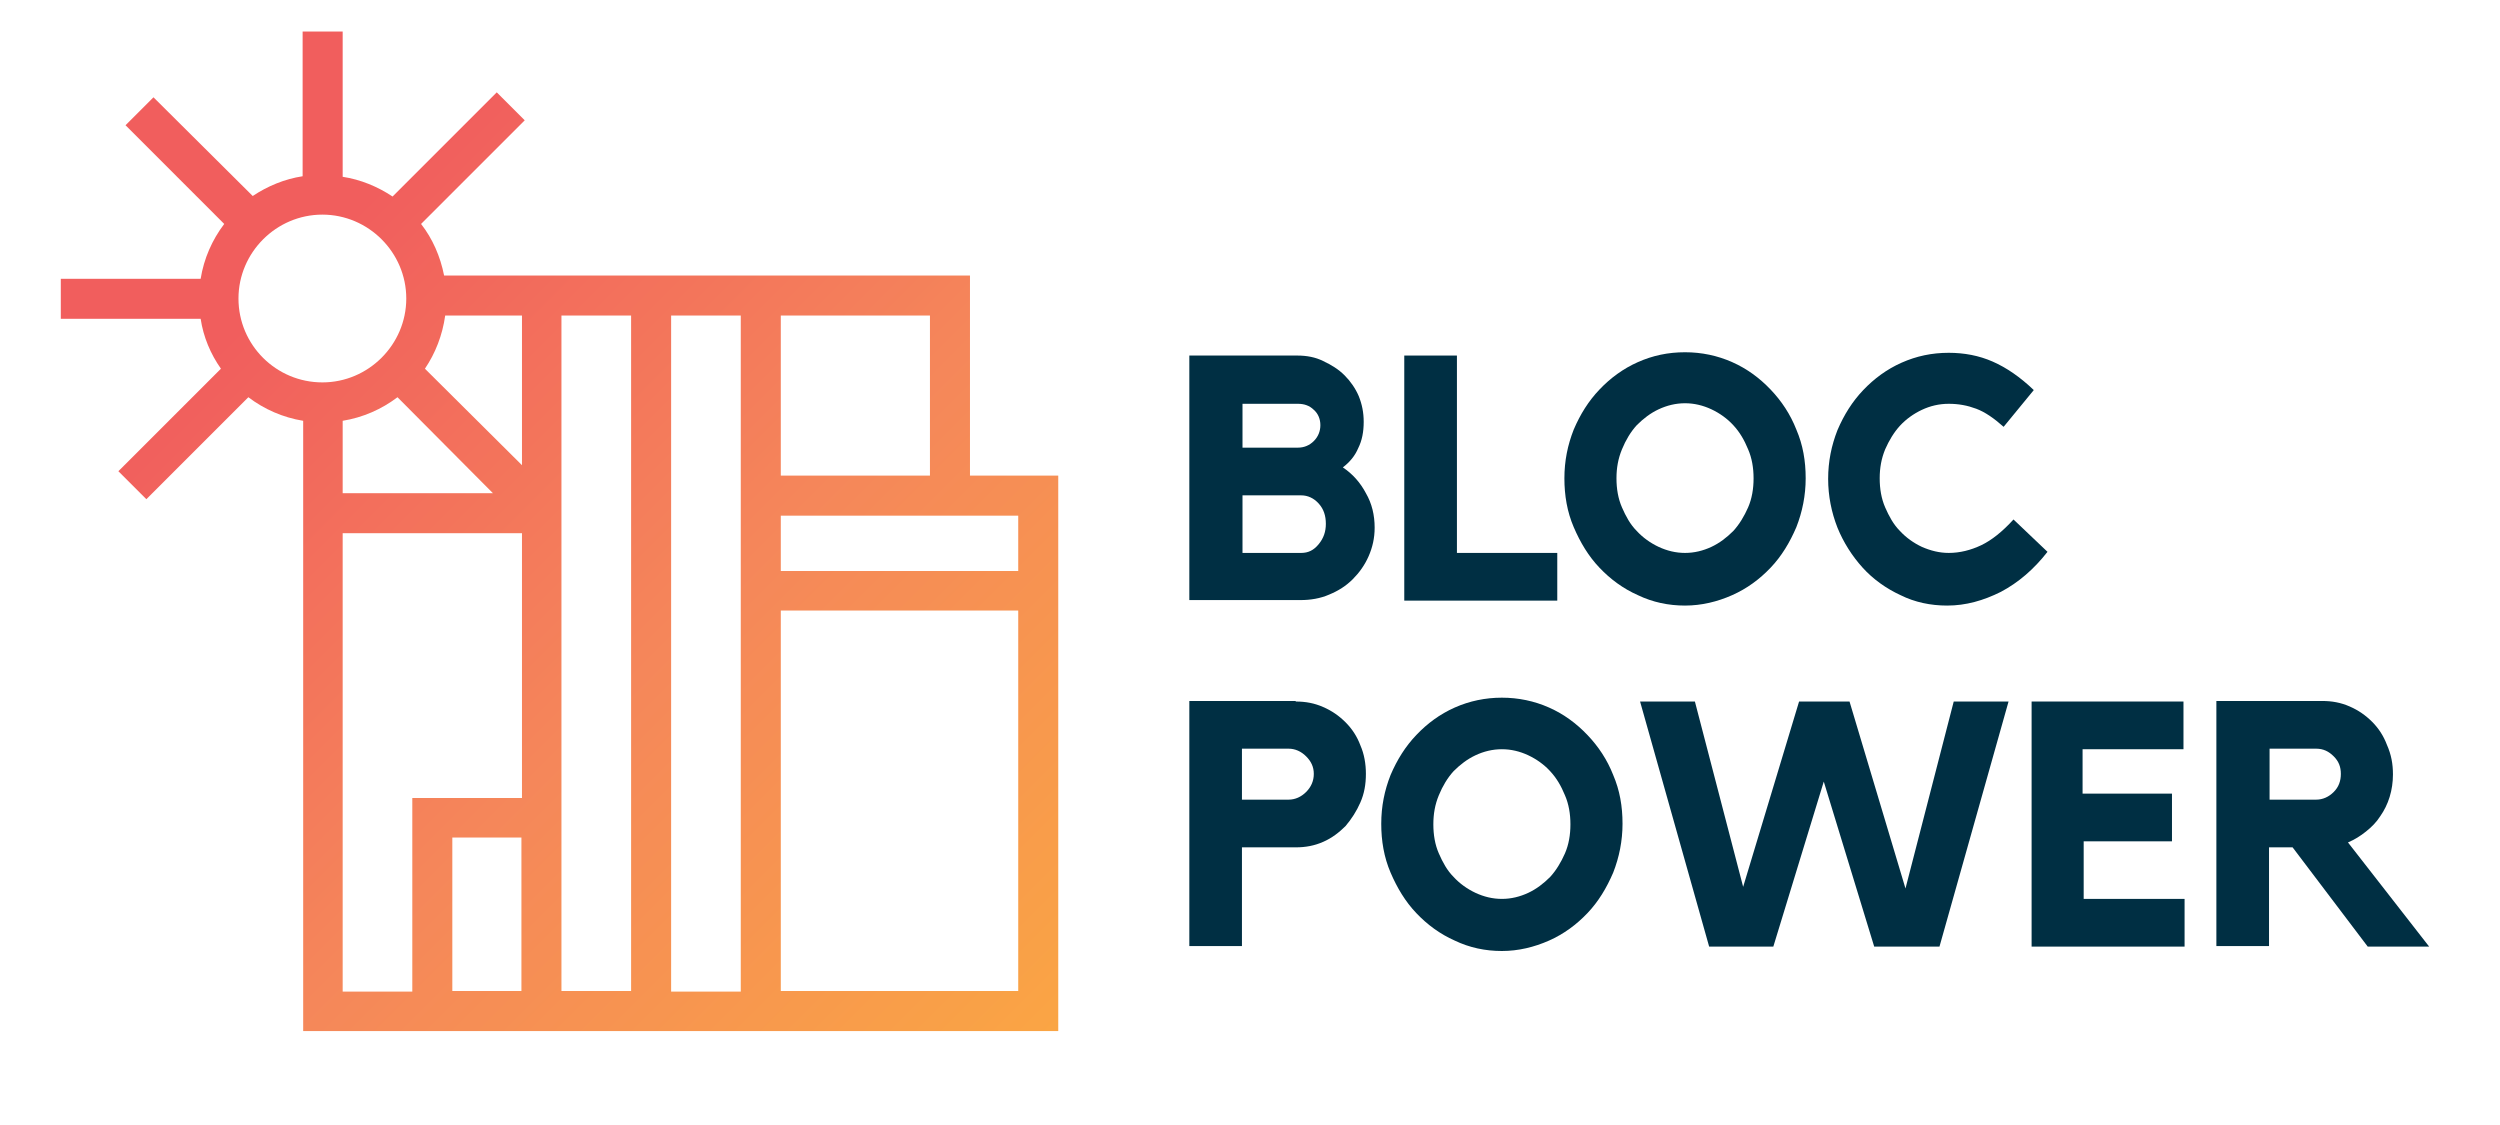 <svg width="100" height="45" viewBox="0 0 100 45" fill="none" xmlns="http://www.w3.org/2000/svg">
<path d="M53.714 18.696C54.109 18.959 54.416 19.31 54.636 19.727C54.877 20.143 54.986 20.604 54.986 21.108C54.986 21.525 54.899 21.898 54.745 22.249C54.592 22.6 54.372 22.907 54.109 23.17C53.846 23.433 53.539 23.63 53.166 23.784C52.815 23.938 52.42 24.003 52.025 24.003H47.573V14.222H51.894C52.267 14.222 52.618 14.287 52.925 14.441C53.254 14.595 53.539 14.77 53.78 15.011C54.021 15.252 54.219 15.538 54.35 15.845C54.482 16.174 54.548 16.503 54.548 16.875C54.548 17.27 54.482 17.621 54.328 17.928C54.197 18.235 53.999 18.476 53.714 18.696ZM49.7 17.906H51.916C52.157 17.906 52.376 17.819 52.552 17.643C52.727 17.468 52.815 17.248 52.815 17.007C52.815 16.766 52.727 16.546 52.552 16.393C52.376 16.218 52.157 16.152 51.916 16.152H49.7V17.906ZM52.047 22.117C52.332 22.117 52.552 22.008 52.749 21.766C52.947 21.525 53.034 21.262 53.034 20.955C53.034 20.626 52.947 20.363 52.749 20.143C52.552 19.924 52.31 19.814 52.047 19.814H49.7V22.117H52.047Z" fill="#002F43"/>
<path d="M58.255 22.117H62.291V24.025H56.171V14.222H58.277V22.117H58.255Z" fill="#002F43"/>
<path d="M67.401 14.09C68.059 14.09 68.695 14.222 69.287 14.485C69.88 14.748 70.384 15.121 70.823 15.581C71.262 16.042 71.612 16.568 71.854 17.183C72.117 17.797 72.227 18.433 72.227 19.134C72.227 19.814 72.095 20.472 71.854 21.086C71.591 21.7 71.262 22.249 70.823 22.709C70.384 23.17 69.88 23.543 69.287 23.806C68.695 24.069 68.059 24.223 67.401 24.223C66.743 24.223 66.107 24.091 65.515 23.806C64.923 23.543 64.418 23.17 63.98 22.709C63.541 22.249 63.212 21.7 62.949 21.086C62.685 20.472 62.576 19.814 62.576 19.134C62.576 18.433 62.707 17.797 62.949 17.183C63.212 16.568 63.541 16.042 63.98 15.581C64.418 15.121 64.923 14.748 65.515 14.485C66.107 14.222 66.721 14.09 67.401 14.09ZM67.401 22.117C67.774 22.117 68.125 22.029 68.454 21.876C68.783 21.722 69.068 21.503 69.331 21.24C69.573 20.977 69.77 20.648 69.924 20.297C70.077 19.946 70.143 19.551 70.143 19.134C70.143 18.718 70.077 18.323 69.924 17.972C69.77 17.599 69.595 17.292 69.331 17.007C69.09 16.744 68.783 16.524 68.454 16.371C68.125 16.218 67.774 16.13 67.401 16.13C67.028 16.13 66.677 16.218 66.348 16.371C66.019 16.524 65.734 16.744 65.471 17.007C65.23 17.27 65.032 17.599 64.879 17.972C64.725 18.345 64.659 18.718 64.659 19.134C64.659 19.551 64.725 19.946 64.879 20.297C65.032 20.648 65.208 20.977 65.471 21.24C65.712 21.503 66.019 21.722 66.348 21.876C66.677 22.029 67.028 22.117 67.401 22.117Z" fill="#002F43"/>
<path d="M77.951 22.117C78.39 22.117 78.829 22.008 79.246 21.81C79.662 21.613 80.101 21.262 80.54 20.779L81.9 22.073C81.351 22.775 80.737 23.302 80.035 23.674C79.333 24.025 78.631 24.223 77.886 24.223C77.228 24.223 76.592 24.091 76.021 23.806C75.451 23.543 74.925 23.17 74.508 22.709C74.091 22.249 73.74 21.701 73.499 21.108C73.258 20.494 73.126 19.836 73.126 19.156C73.126 18.455 73.258 17.819 73.499 17.204C73.762 16.59 74.091 16.064 74.53 15.603C74.968 15.143 75.473 14.77 76.065 14.507C76.657 14.244 77.272 14.112 77.951 14.112C78.566 14.112 79.158 14.222 79.706 14.463C80.254 14.704 80.803 15.077 81.351 15.603L80.145 17.073C79.75 16.722 79.399 16.481 79.048 16.349C78.697 16.218 78.346 16.152 77.951 16.152C77.557 16.152 77.206 16.239 76.877 16.393C76.548 16.547 76.241 16.766 75.999 17.029C75.758 17.292 75.561 17.621 75.407 17.972C75.254 18.345 75.188 18.718 75.188 19.134C75.188 19.551 75.254 19.946 75.407 20.297C75.561 20.648 75.736 20.977 75.999 21.24C76.241 21.503 76.548 21.722 76.877 21.876C77.228 22.029 77.579 22.117 77.951 22.117Z" fill="#002F43"/>
<path d="M51.828 28.061C52.223 28.061 52.574 28.126 52.925 28.28C53.276 28.433 53.561 28.631 53.824 28.894C54.087 29.157 54.285 29.464 54.416 29.815C54.57 30.166 54.636 30.561 54.636 30.956C54.636 31.372 54.57 31.745 54.416 32.096C54.263 32.447 54.065 32.754 53.824 33.039C53.561 33.302 53.276 33.522 52.925 33.675C52.574 33.829 52.223 33.894 51.828 33.894H49.678V37.842H47.573V28.039H51.828V28.061ZM51.543 31.986C51.806 31.986 52.047 31.877 52.245 31.679C52.442 31.482 52.552 31.241 52.552 30.956C52.552 30.67 52.442 30.451 52.245 30.254C52.047 30.056 51.806 29.947 51.543 29.947H49.678V31.986H51.543Z" fill="#002F43"/>
<path d="M60.075 27.907C60.733 27.907 61.369 28.039 61.962 28.302C62.554 28.565 63.058 28.938 63.497 29.399C63.936 29.859 64.287 30.386 64.528 31C64.791 31.614 64.901 32.25 64.901 32.952C64.901 33.631 64.769 34.289 64.528 34.904C64.265 35.517 63.936 36.066 63.497 36.526C63.058 36.987 62.554 37.36 61.962 37.623C61.369 37.886 60.733 38.04 60.075 38.04C59.417 38.04 58.781 37.908 58.189 37.623C57.597 37.36 57.092 36.987 56.654 36.526C56.215 36.066 55.886 35.517 55.623 34.904C55.359 34.289 55.25 33.631 55.25 32.952C55.25 32.25 55.381 31.614 55.623 31C55.886 30.386 56.215 29.859 56.654 29.399C57.092 28.938 57.597 28.565 58.189 28.302C58.781 28.039 59.417 27.907 60.075 27.907ZM60.075 35.956C60.448 35.956 60.799 35.868 61.128 35.715C61.457 35.561 61.742 35.342 62.005 35.079C62.247 34.816 62.444 34.487 62.598 34.136C62.751 33.785 62.817 33.39 62.817 32.974C62.817 32.557 62.751 32.162 62.598 31.811C62.444 31.438 62.269 31.131 62.005 30.846C61.764 30.583 61.457 30.364 61.128 30.21C60.799 30.056 60.448 29.969 60.075 29.969C59.702 29.969 59.351 30.056 59.022 30.21C58.693 30.364 58.408 30.583 58.145 30.846C57.904 31.109 57.706 31.438 57.553 31.811C57.399 32.184 57.334 32.557 57.334 32.974C57.334 33.39 57.399 33.785 57.553 34.136C57.706 34.487 57.882 34.816 58.145 35.079C58.386 35.342 58.693 35.561 59.022 35.715C59.351 35.868 59.702 35.956 60.075 35.956Z" fill="#002F43"/>
<path d="M78.149 28.061H80.342L77.579 37.864H74.968L72.951 31.263L70.933 37.864H68.366L65.603 28.061H67.796L69.726 35.474L71.963 28.061H73.981L76.219 35.539L78.149 28.061Z" fill="#002F43"/>
<path d="M81.22 28.061H87.339V29.969H83.303V31.745H86.879V33.653H83.347V35.956H87.383V37.864H81.264V28.061H81.22Z" fill="#002F43"/>
<path d="M95.718 30.977C95.718 31.285 95.674 31.591 95.586 31.877C95.499 32.162 95.367 32.425 95.213 32.644C95.06 32.886 94.863 33.083 94.643 33.258C94.424 33.434 94.183 33.587 93.919 33.697L97.166 37.864H94.709L91.704 33.894H90.761V37.842H88.655V28.039H92.888C93.283 28.039 93.634 28.104 93.985 28.258C94.336 28.411 94.621 28.609 94.885 28.872C95.148 29.135 95.345 29.442 95.477 29.793C95.652 30.188 95.718 30.561 95.718 30.977ZM92.647 31.986C92.91 31.986 93.152 31.877 93.349 31.679C93.547 31.482 93.634 31.241 93.634 30.956C93.634 30.67 93.547 30.451 93.349 30.254C93.152 30.056 92.932 29.947 92.647 29.947H90.783V31.986H92.647Z" fill="#002F43"/>
<path d="M38.799 19.025V11.02H23.555H20.879H17.764C17.611 10.252 17.304 9.55 16.843 8.958L20.989 4.813L19.87 3.694L15.703 7.861C15.11 7.467 14.43 7.182 13.707 7.072V1.26H12.105V7.05C11.382 7.16 10.701 7.445 10.109 7.84L6.139 3.892L5.021 5.01L8.969 8.958C8.486 9.594 8.157 10.34 8.026 11.151H2.432V12.752H8.026C8.135 13.476 8.42 14.156 8.837 14.748L4.735 18.849L5.854 19.968L9.934 15.889C10.57 16.371 11.316 16.7 12.127 16.832V19.727V41.242H16.536H20.901H22.502H24.805H30.442H38.799H42.33V24.442V22.424V19.025H38.799ZM9.539 11.941C9.539 10.098 11.053 8.585 12.895 8.585C14.737 8.585 16.251 10.098 16.251 11.941C16.251 13.783 14.737 15.296 12.895 15.296C11.053 15.296 9.539 13.805 9.539 11.941ZM19.716 19.727H13.707V16.832C14.518 16.7 15.264 16.371 15.9 15.889L19.716 19.727ZM20.879 39.641H18.093V33.5H20.857V39.641H20.879ZM20.879 31.921H16.492V39.663H13.707V21.547V21.328H20.879V31.921ZM20.879 18.608L16.997 14.748C17.413 14.134 17.698 13.41 17.808 12.621H20.879V18.608ZM25.244 39.641H22.458V31.921V19.727V12.621H23.533H25.244V39.641ZM29.631 19.025V24.442V39.663H26.845V12.621H29.631V19.025ZM31.232 12.621H37.198V19.025H31.232V12.621ZM40.729 39.641H31.232V24.42H40.729V39.641ZM31.232 22.841V20.626H40.729V22.841H31.232Z" fill="url(#paint0_linear_43_5589)"/>
<defs>
<linearGradient id="paint0_linear_43_5589" x1="4.751" y1="5.365" x2="41.444" y2="42.055" gradientUnits="userSpaceOnUse">
<stop offset="0.171" stop-color="#F15E5D"/>
<stop offset="0.579" stop-color="#F5875A"/>
<stop offset="1" stop-color="#FAA544"/>
</linearGradient>
</defs>
</svg>
